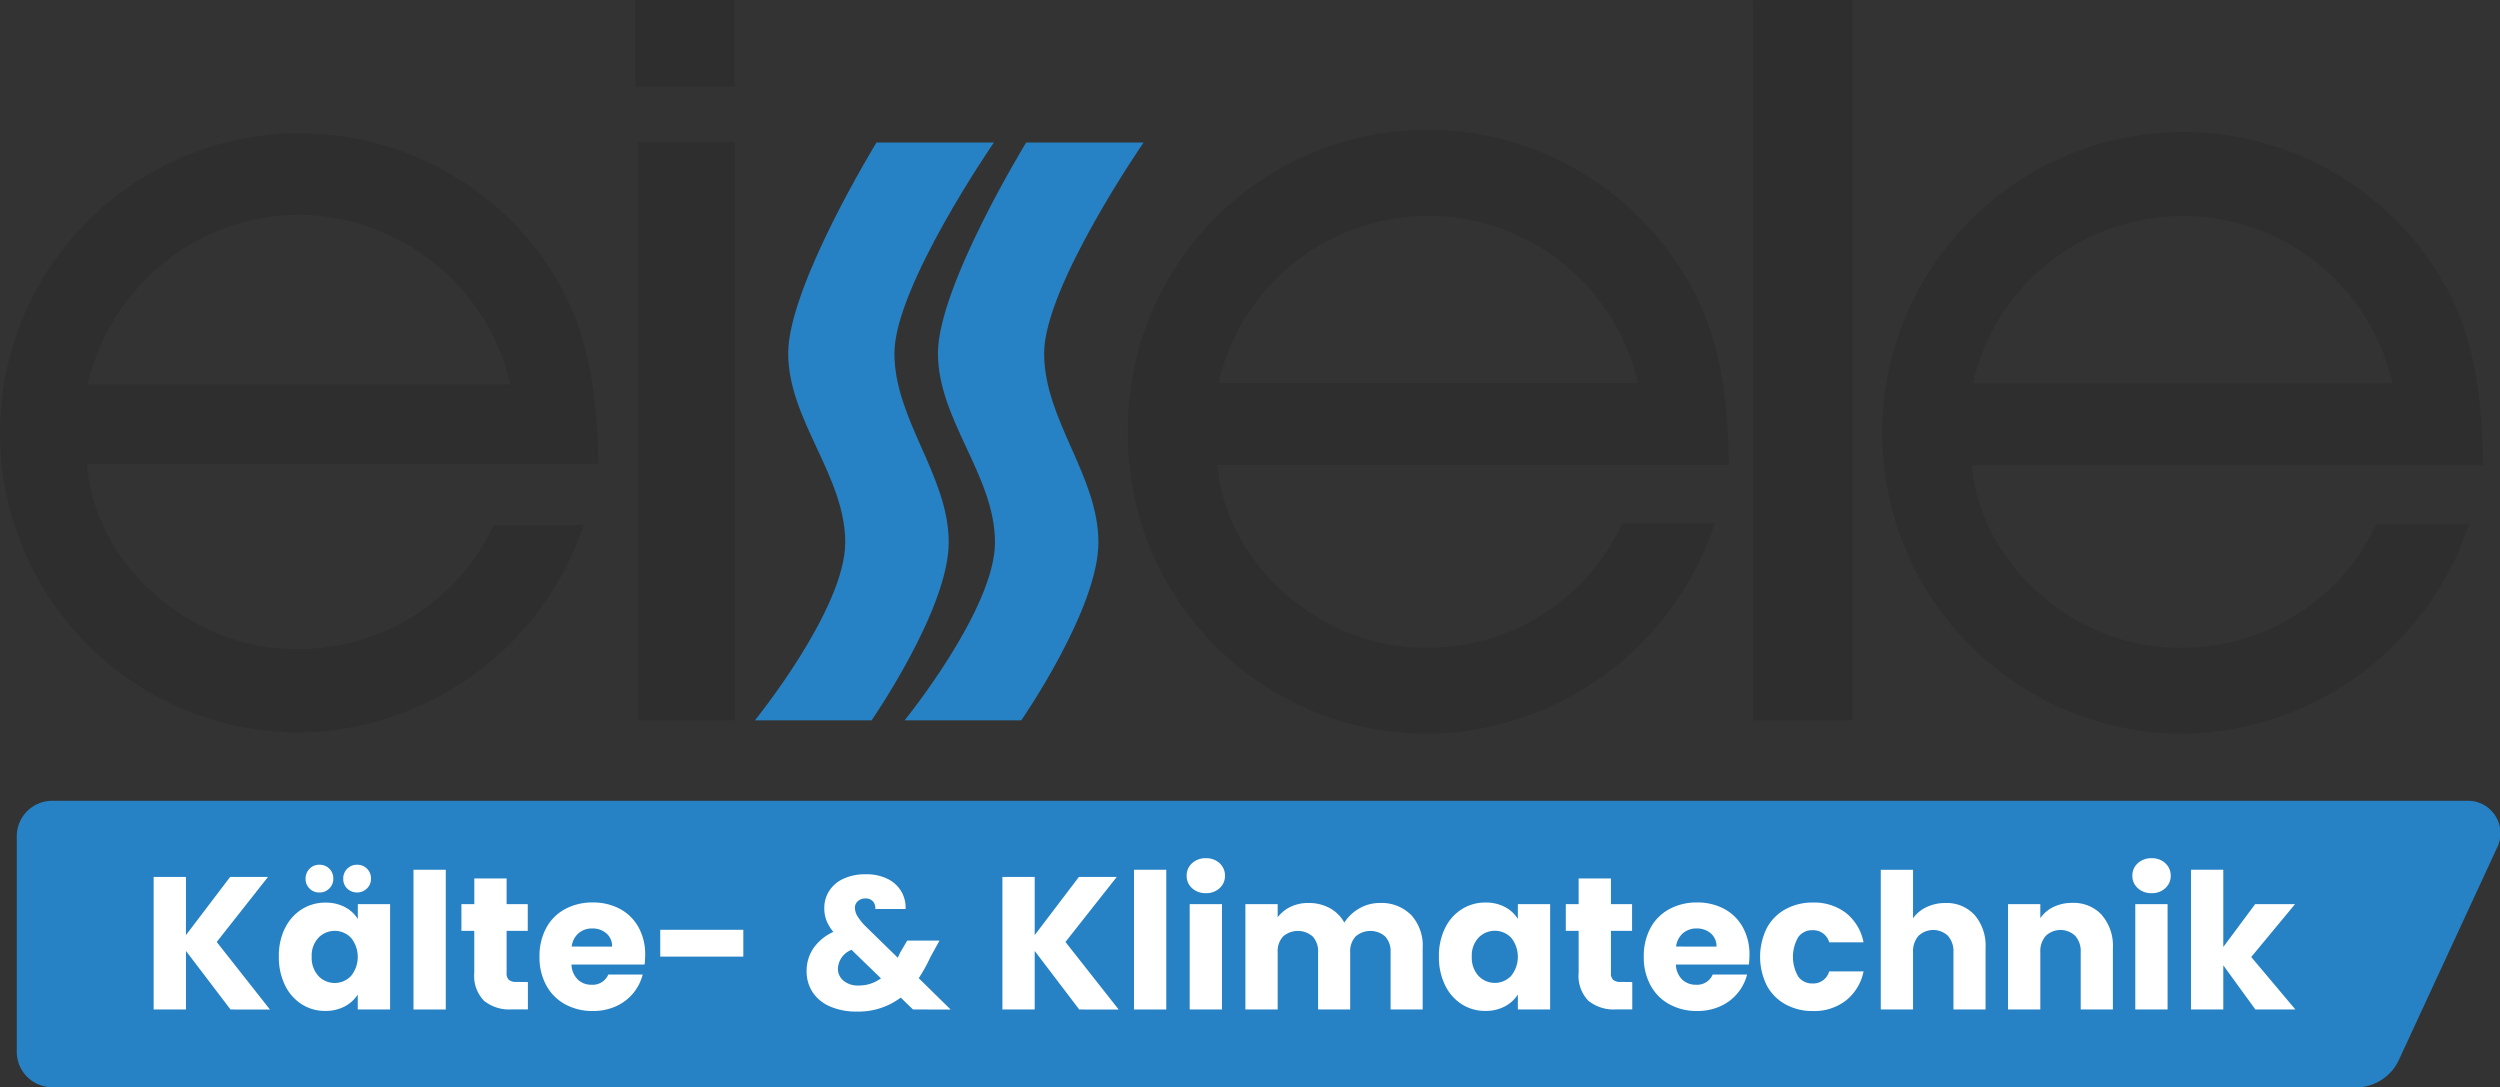 <svg xmlns="http://www.w3.org/2000/svg" xmlns:xlink="http://www.w3.org/1999/xlink" width="112.267" height="48.823" viewBox="0 0 112.267 48.823">
  <rect x="0" y="0" width="112.267" height="48.823" fill="#333333" stroke="none"/>
  <defs>
    <clipPath id="clip-path">
      <rect id="Rechteck_29" data-name="Rechteck 29" width="112.267" height="48.822" transform="translate(0 0)" fill="none"/>
    </clipPath>
  </defs>
  <g id="Gruppe_5249" data-name="Gruppe 5249" transform="translate(-4807 -867)">
    <g id="Gruppe_5248" data-name="Gruppe 5248" transform="translate(4807 867.001)">
      <g id="Gruppe_5237" data-name="Gruppe 5237">
        <g id="Gruppe_5236" data-name="Gruppe 5236" clip-path="url(#clip-path)">
          <path id="Pfad_109198" data-name="Pfad 109198" d="M39.36,6.4h5.272s-4.466,6.47-4.466,9.462,2.438,5.5,2.438,8.494-3.465,7.992-3.465,7.992H33.9s4.057-5,4.057-7.992-2.562-5.5-2.562-8.494S39.36,6.4,39.36,6.4" fill="#2682c4"/>
          <path id="Pfad_109199" data-name="Pfad 109199" d="M46.081,6.4h5.273s-4.466,6.47-4.466,9.462,2.438,5.5,2.438,8.494-3.465,7.992-3.465,7.992H40.623s4.059-5,4.059-7.992-2.562-5.5-2.562-8.494S46.081,6.4,46.081,6.4" fill="#2682c4"/>
        </g>
      </g>
      <rect id="Rechteck_30" data-name="Rechteck 30" width="4.325" height="25.958" transform="translate(28.666 6.391)" fill="#2e2e2e"/>
      <rect id="Rechteck_31" data-name="Rechteck 31" width="4.453" height="3.9" transform="translate(28.536 -0.001)" fill="#2e2e2e"/>
      <rect id="Rechteck_32" data-name="Rechteck 32" width="4.463" height="32.342" transform="translate(78.719 0.007)" fill="#2e2e2e"/>
      <g id="Gruppe_5239" data-name="Gruppe 5239">
        <g id="Gruppe_5238" data-name="Gruppe 5238" clip-path="url(#clip-path)">
          <path id="Pfad_109200" data-name="Pfad 109200" d="M106.646,23.687a9.617,9.617,0,0,1-8.835,5.4c-4.666,0-8.914-3.8-9.259-8.2h22.965l-.007-.293c-.1-3.815-.637-6.774-3.036-9.734A13.512,13.512,0,1,0,98.135,32.952,13.744,13.744,0,0,0,110.752,23.9l.131-.379h-4.162Zm.79-6.483H88.6a9.665,9.665,0,0,1,18.84,0" fill="#2e2e2e"/>
          <path id="Pfad_109201" data-name="Pfad 109201" d="M22.114,23.71a9.674,9.674,0,0,1-8.888,5.433c-4.714,0-9.007-3.858-9.321-8.314h22.97l-.006-.234c-.095-3.8-.634-6.753-3.023-9.7a13.455,13.455,0,1,0-10.3,22,13.687,13.687,0,0,0,12.564-9.017l.1-.3H22.175Zm.809-6.449H3.941a9.813,9.813,0,0,1,9.565-7.618,9.845,9.845,0,0,1,9.417,7.618" fill="#2e2e2e"/>
          <path id="Pfad_109202" data-name="Pfad 109202" d="M64.256,32.952A13.439,13.439,0,0,1,50.648,19.393,13.459,13.459,0,0,1,74.6,10.858c2.4,2.961,2.939,5.92,3.036,9.735l.007.292H54.671c.348,4.4,4.6,8.2,9.26,8.2a9.618,9.618,0,0,0,8.836-5.4l.075-.17H77l-.13.379a13.747,13.747,0,0,1-12.618,9.056M54.716,17.2H73.557a9.665,9.665,0,0,0-18.841,0" fill="#2e2e2e"/>
          <path id="Pfad_109203" data-name="Pfad 109203" d="M105.6,48.822H2.344A1.591,1.591,0,0,1,.753,47.231v-9.68A1.591,1.591,0,0,1,2.344,35.96H110.779a1.458,1.458,0,0,1,1.352,2.115l-4.417,9.548a2.127,2.127,0,0,1-2.115,1.2" fill="#2682c4"/>
        </g>
      </g>
      <path id="Pfad_109204" data-name="Pfad 109204" d="M10.351,45.332l-2-2.629v2.629H6.9V39.38H8.35v2.611l1.984-2.611h1.7L9.732,42.3l2.391,3.035Z" fill="#fff"/>
      <g id="Gruppe_5241" data-name="Gruppe 5241">
        <g id="Gruppe_5240" data-name="Gruppe 5240" clip-path="url(#clip-path)">
          <path id="Pfad_109205" data-name="Pfad 109205" d="M15.59,39.9a.6.6,0,0,1-.177-.441.616.616,0,0,1,.177-.445.6.6,0,0,1,.441-.182.609.609,0,0,1,.629.627.592.592,0,0,1-.184.441.64.64,0,0,1-.886,0m.174,2.213a1.017,1.017,0,0,0-1.466,0,1.168,1.168,0,0,0-.3.852,1.2,1.2,0,0,0,.3.861,1.008,1.008,0,0,0,1.466,0,1.366,1.366,0,0,0,0-1.713M13.9,39.9a.6.6,0,0,1-.178-.441.613.613,0,0,1,.178-.445.588.588,0,0,1,.441-.182.609.609,0,0,1,.627.627.592.592,0,0,1-.183.441.609.609,0,0,1-.444.178A.6.6,0,0,1,13.9,39.9m-1.1,1.781a2.058,2.058,0,0,1,.75-.848,1.963,1.963,0,0,1,1.061-.3,1.819,1.819,0,0,1,.876.2,1.5,1.5,0,0,1,.582.535V40.6h1.449v4.731H16.066v-.67a1.567,1.567,0,0,1-.589.535,1.833,1.833,0,0,1-.878.2,1.925,1.925,0,0,1-1.052-.3,2.088,2.088,0,0,1-.75-.856,2.865,2.865,0,0,1-.275-1.285,2.835,2.835,0,0,1,.275-1.28" fill="#fff"/>
        </g>
      </g>
      <rect id="Rechteck_35" data-name="Rechteck 35" width="1.45" height="6.275" transform="translate(18.568 39.057)" fill="#fff"/>
      <g id="Gruppe_5243" data-name="Gruppe 5243">
        <g id="Gruppe_5242" data-name="Gruppe 5242" clip-path="url(#clip-path)">
          <path id="Pfad_109206" data-name="Pfad 109206" d="M23.706,44.1v1.229h-.738a1.807,1.807,0,0,1-1.229-.385,1.6,1.6,0,0,1-.441-1.26V41.8h-.577V40.6H21.3V39.447h1.45V40.6h.95v1.2h-.95v1.9a.392.392,0,0,0,.1.3.491.491,0,0,0,.339.094Z" fill="#fff"/>
          <path id="Pfad_109207" data-name="Pfad 109207" d="M27.487,42.508a.747.747,0,0,0-.254-.593.938.938,0,0,0-.636-.221.919.919,0,0,0-.615.212.939.939,0,0,0-.309.6Zm1.458.806H25.664a.983.983,0,0,0,.284.674.869.869,0,0,0,.615.233.761.761,0,0,0,.754-.458h1.544a2.134,2.134,0,0,1-1.2,1.425,2.494,2.494,0,0,1-1.042.212,2.533,2.533,0,0,1-1.238-.3,2.11,2.11,0,0,1-.848-.848,2.614,2.614,0,0,1-.306-1.289,2.646,2.646,0,0,1,.3-1.289,2.086,2.086,0,0,1,.843-.848,2.568,2.568,0,0,1,1.247-.3,2.534,2.534,0,0,1,1.221.288,2.067,2.067,0,0,1,.835.823,2.5,2.5,0,0,1,.3,1.246,3.706,3.706,0,0,1-.026.424" fill="#fff"/>
        </g>
      </g>
      <rect id="Rechteck_37" data-name="Rechteck 37" width="3.731" height="1.204" transform="translate(29.649 41.753)" fill="#fff"/>
      <g id="Gruppe_5245" data-name="Gruppe 5245">
        <g id="Gruppe_5244" data-name="Gruppe 5244" clip-path="url(#clip-path)">
          <path id="Pfad_109208" data-name="Pfad 109208" d="M39.562,43.933l-1.323-1.28a.947.947,0,0,0-.611.847.686.686,0,0,0,.25.539,1,1,0,0,0,.675.216,1.666,1.666,0,0,0,1.009-.322M41,45.332l-.551-.534a3.151,3.151,0,0,1-1.967.627,2.937,2.937,0,0,1-1.2-.225,1.778,1.778,0,0,1-.784-.635,1.686,1.686,0,0,1-.275-.963,1.8,1.8,0,0,1,.3-1.013,2.182,2.182,0,0,1,.9-.742,1.9,1.9,0,0,1-.313-.521,1.538,1.538,0,0,1-.094-.548,1.412,1.412,0,0,1,.221-.771,1.49,1.49,0,0,1,.64-.547,2.316,2.316,0,0,1,1-.2,2.127,2.127,0,0,1,.992.212,1.447,1.447,0,0,1,.611.568,1.415,1.415,0,0,1,.186.78H39.307a.453.453,0,0,0-.114-.352.442.442,0,0,0-.327-.123.5.5,0,0,0-.339.119.388.388,0,0,0-.135.305.74.74,0,0,0,.114.373,2.474,2.474,0,0,0,.36.45l1.45,1.416c.011-.029.027-.062.047-.1s.04-.085.063-.136l.314-.534h1.45l-.407.738a7.049,7.049,0,0,1-.526.95l1.433,1.407Z" fill="#fff"/>
        </g>
      </g>
      <path id="Pfad_109209" data-name="Pfad 109209" d="M48.465,45.332l-2-2.629v2.629h-1.45V39.38h1.45v2.611l1.984-2.611h1.7L47.846,42.3l2.391,3.035Z" fill="#fff"/>
      <rect id="Rechteck_39" data-name="Rechteck 39" width="1.45" height="6.275" transform="translate(50.924 39.057)" fill="#fff"/>
      <g id="Gruppe_5247" data-name="Gruppe 5247">
        <g id="Gruppe_5246" data-name="Gruppe 5246" clip-path="url(#clip-path)">
          <path id="Pfad_109210" data-name="Pfad 109210" d="M54.875,45.331h-1.45V40.6h1.45Zm-1.344-5.448a.729.729,0,0,1-.242-.555.739.739,0,0,1,.242-.564.878.878,0,0,1,.623-.225.867.867,0,0,1,.615.225.738.738,0,0,1,.241.564.728.728,0,0,1-.241.555.867.867,0,0,1-.615.225.878.878,0,0,1-.623-.225" fill="#fff"/>
          <path id="Pfad_109211" data-name="Pfad 109211" d="M63.367,41.083a2.033,2.033,0,0,1,.521,1.484v2.764H62.447V42.762a.975.975,0,0,0-.242-.708,1.011,1.011,0,0,0-1.331,0,.978.978,0,0,0-.241.708v2.569H59.191V42.762a.979.979,0,0,0-.242-.708,1.012,1.012,0,0,0-1.332,0,.983.983,0,0,0-.241.708v2.569H55.927V40.6h1.449v.593a1.569,1.569,0,0,1,.577-.471,1.824,1.824,0,0,1,.806-.173,1.957,1.957,0,0,1,.954.229,1.64,1.64,0,0,1,.656.652,1.928,1.928,0,0,1,.67-.635,1.812,1.812,0,0,1,.925-.246,1.871,1.871,0,0,1,1.4.534" fill="#fff"/>
          <path id="Pfad_109212" data-name="Pfad 109212" d="M67.861,42.109a1.018,1.018,0,0,0-1.467,0,1.168,1.168,0,0,0-.3.852,1.2,1.2,0,0,0,.3.861,1.009,1.009,0,0,0,1.467,0,1.369,1.369,0,0,0,0-1.713m-2.968-.432a2.051,2.051,0,0,1,.75-.848,1.96,1.96,0,0,1,1.06-.3,1.83,1.83,0,0,1,.878.2,1.506,1.506,0,0,1,.581.535V40.6h1.45v4.731h-1.45v-.67a1.574,1.574,0,0,1-.589.535,1.833,1.833,0,0,1-.878.2,1.923,1.923,0,0,1-1.052-.3,2.081,2.081,0,0,1-.75-.856,2.852,2.852,0,0,1-.276-1.285,2.822,2.822,0,0,1,.276-1.28" fill="#fff"/>
          <path id="Pfad_109213" data-name="Pfad 109213" d="M73.3,44.1v1.229h-.738a1.807,1.807,0,0,1-1.229-.385,1.6,1.6,0,0,1-.441-1.26V41.8h-.577V40.6h.577V39.447h1.45V40.6h.949v1.2h-.949v1.9a.392.392,0,0,0,.1.3.491.491,0,0,0,.339.094Z" fill="#fff"/>
          <path id="Pfad_109214" data-name="Pfad 109214" d="M77.082,42.508a.747.747,0,0,0-.254-.593.939.939,0,0,0-.637-.221.919.919,0,0,0-.614.212.939.939,0,0,0-.309.6Zm1.458.806H75.259a.987.987,0,0,0,.283.674.873.873,0,0,0,.616.233.761.761,0,0,0,.754-.458h1.544a2.134,2.134,0,0,1-1.205,1.425,2.494,2.494,0,0,1-1.042.212,2.533,2.533,0,0,1-1.238-.3,2.11,2.11,0,0,1-.848-.848,2.614,2.614,0,0,1-.306-1.289,2.646,2.646,0,0,1,.3-1.289,2.086,2.086,0,0,1,.843-.848,2.565,2.565,0,0,1,1.247-.3,2.534,2.534,0,0,1,1.221.288,2.067,2.067,0,0,1,.835.823,2.5,2.5,0,0,1,.3,1.246,3.492,3.492,0,0,1-.026.424" fill="#fff"/>
          <path id="Pfad_109215" data-name="Pfad 109215" d="M79.341,41.677a2.083,2.083,0,0,1,.839-.848,2.512,2.512,0,0,1,1.234-.3A2.349,2.349,0,0,1,82.9,41a2.207,2.207,0,0,1,.785,1.315H82.143a.742.742,0,0,0-.754-.543.759.759,0,0,0-.636.31,1.768,1.768,0,0,0,0,1.772.76.76,0,0,0,.636.309.741.741,0,0,0,.754-.543h1.544a2.222,2.222,0,0,1-.789,1.306,2.319,2.319,0,0,1-1.484.475,2.5,2.5,0,0,1-1.234-.3,2.08,2.08,0,0,1-.839-.847,2.91,2.91,0,0,1,0-2.578" fill="#fff"/>
          <path id="Pfad_109216" data-name="Pfad 109216" d="M88.673,41.088a2.111,2.111,0,0,1,.492,1.48v2.764H87.723V42.763a1.039,1.039,0,0,0-.246-.738.963.963,0,0,0-1.323,0,1.044,1.044,0,0,0-.245.738v2.569h-1.45V39.058h1.45v2.179a1.534,1.534,0,0,1,.6-.5,1.932,1.932,0,0,1,.857-.186,1.683,1.683,0,0,1,1.306.538" fill="#fff"/>
          <path id="Pfad_109217" data-name="Pfad 109217" d="M94.383,41.088a2.1,2.1,0,0,1,.5,1.48v2.764H93.438V42.763a1.039,1.039,0,0,0-.246-.738.963.963,0,0,0-1.323,0,1.039,1.039,0,0,0-.245.738v2.569h-1.45V40.6h1.45v.627a1.528,1.528,0,0,1,.592-.5,1.9,1.9,0,0,1,.84-.182,1.716,1.716,0,0,1,1.327.538" fill="#fff"/>
          <path id="Pfad_109218" data-name="Pfad 109218" d="M97.339,45.331h-1.45V40.6h1.45ZM96,39.883a.729.729,0,0,1-.242-.555A.739.739,0,0,1,96,38.764a.88.88,0,0,1,.623-.225.867.867,0,0,1,.615.225.739.739,0,0,1,.242.564.729.729,0,0,1-.242.555.867.867,0,0,1-.615.225A.88.88,0,0,1,96,39.883" fill="#fff"/>
        </g>
      </g>
      <path id="Pfad_109219" data-name="Pfad 109219" d="M101.282,45.332l-1.441-1.984v1.984H98.39V39.057h1.451v3.468l1.432-1.925h1.79l-1.968,2.375,1.984,2.357Z" fill="#fff"/>
    </g>
  </g>
</svg>
